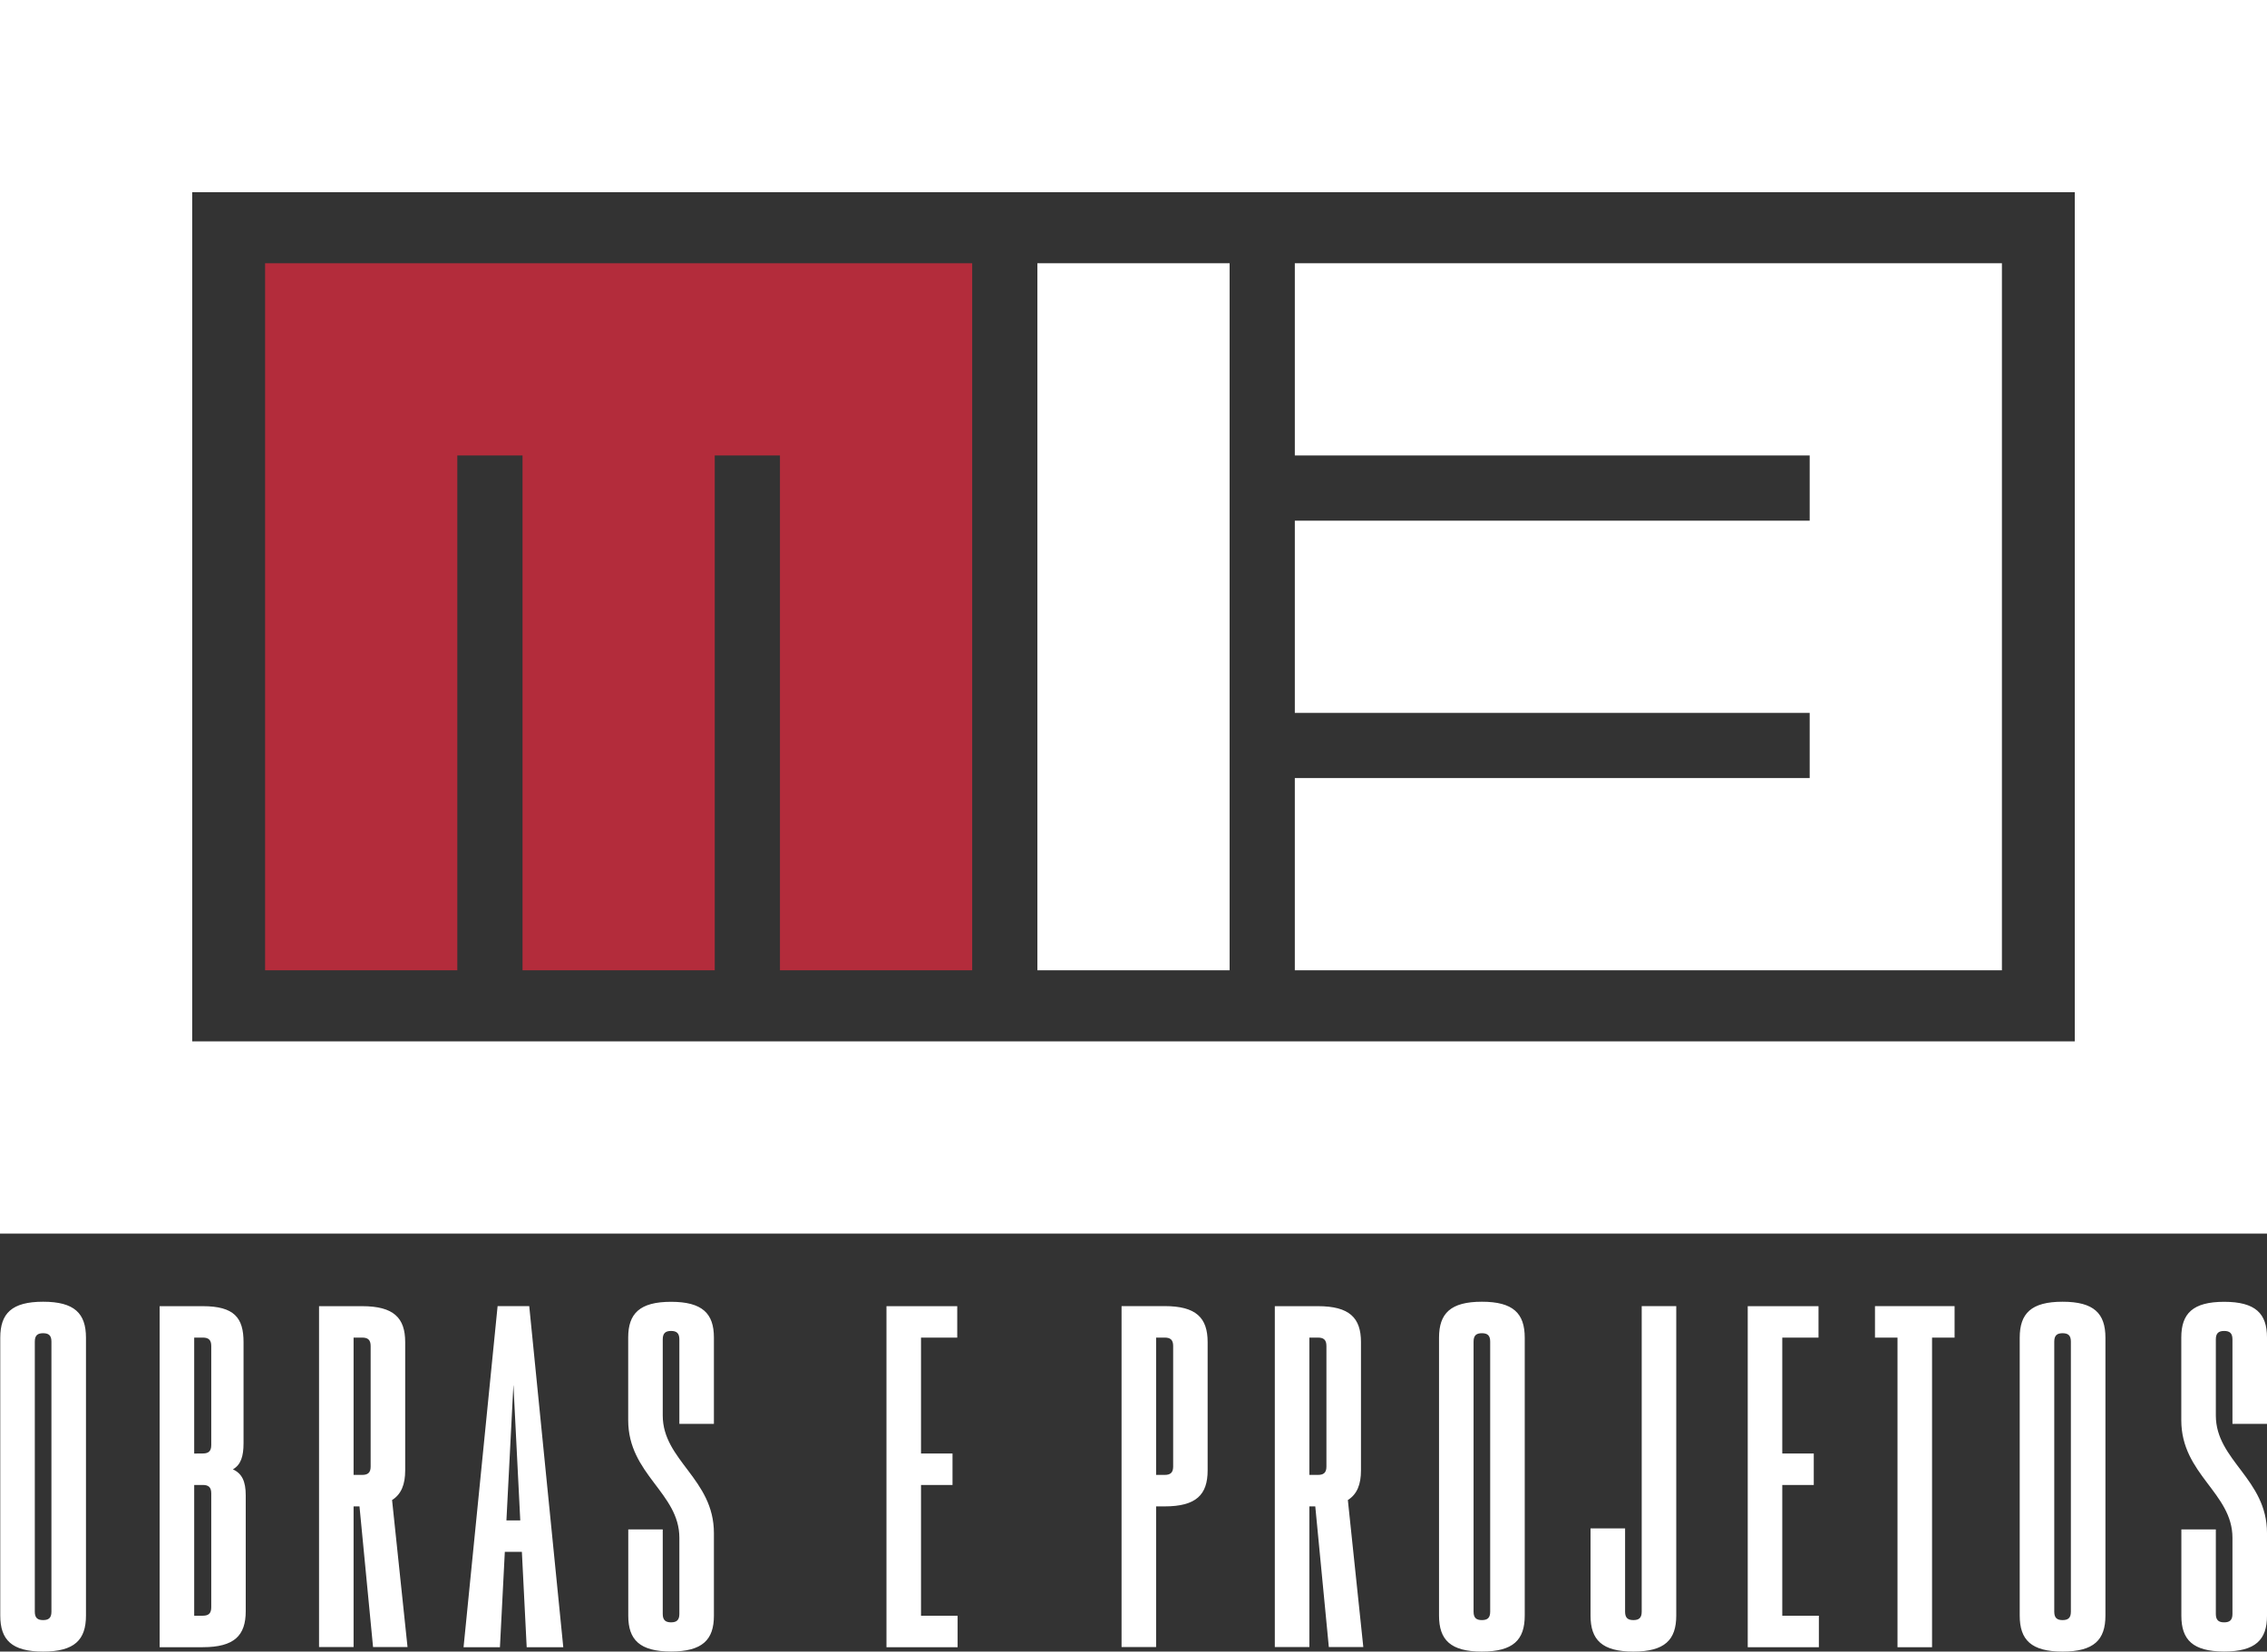 <svg xmlns="http://www.w3.org/2000/svg" xml:space="preserve" fill-rule="evenodd" clip-rule="evenodd" image-rendering="optimizeQuality" shape-rendering="geometricPrecision" text-rendering="geometricPrecision" viewBox="0 0 4233.82 3084.8"><rect x="0" y="0" width="4233.82" height="3084.8" fill="#333333" stroke="none"/><path fill="#fff" fill-rule="nonzero" d="M80.53 2431.38c-58.53 0-80.04 21.78-80.04 67.25v518.92c0 45.47 21.51 67.25 80.04 67.25s80.04-21.78 80.04-67.25v-518.92c0-45.47-21.51-67.25-80.04-67.25zm3299.22-978.08h-961.56v359h1320.56V491.74H2418.19v359h961.56v121.78h-961.56v359h961.56v121.78zM2296.41 491.74h-359V1812.3h359V491.74zM359 2304.05h3874.82V0H0V2304.05h359zm3515.82-359H359V359h3515.82v1586.05zM96.05 2505.84v504.5c0 11.84-5.44 15.66-15.52 15.66-10.07 0-15.52-3.82-15.52-15.66v-504.5c0-11.84 5.45-15.65 15.52-15.65 10.08 0 15.52 3.81 15.52 15.65zm202.1 570.8h80.46c58.94 0 80.32-21.78 80.32-67.25v-216.44c0-26.01-6.94-40.72-23.96-48.47 14.7-8.57 19.87-23.82 19.87-48.88v-188.81c0-45.33-17.29-67.11-76.23-67.11h-80.46v636.96zm64.53-361.7v-216.58h15.93c10.34 0 15.92 3.8 15.92 15.65v185.14c0 11.84-5.58 15.65-15.92 15.65l-15.93.14zm0 302.89v-244.22h15.93c10.34 0 15.92 3.81 15.92 15.66v212.9c0 11.85-5.58 15.66-15.92 15.66h-15.93zm398.41 58.54-28.86-274.58c17.29-10.89 24.5-29.27 24.5-55.41v-239.59c0-45.33-21.51-67.11-80.45-67.11h-80.45v636.69h64.52v-262.74h11.03l25.33 262.74h64.38zm-100.74-578.01h15.93c10.35 0 15.93 3.8 15.93 15.65v225.29c0 11.71-5.58 15.53-15.93 15.53h-15.93v-256.47zm323.27 578.28h68.34l-63.57-637.1h-59.08l-63.58 637.1h67.93l9.12-178.06h31.86l8.98 178.06zm-37.84-236.87 13.07-253.75 12.79 253.75h-25.86zm387.51-180.24v-161.31c0-44.78-21.51-66.7-80.04-66.7-58.54 0-80.04 21.92-80.04 66.7v154.51c0 101.14 95.56 135.58 95.56 219.58v142.25c0 11.71-5.44 15.65-15.52 15.65-10.07 0-15.52-3.94-15.52-15.65v-157.91h-64.39v161.31c0 44.79 21.37 66.71 79.91 66.71 58.53 0 80.04-21.92 80.04-66.71v-154.5c0-101.15-95.56-135.59-95.56-219.58v-142.26c0-11.71 5.45-15.66 15.52-15.66 10.08 0 15.52 3.95 15.52 15.66v157.91h64.52zm322.26 417.11h132.86v-58.81h-68.34v-244.22h58.81v-58.81h-58.81v-216.44h67.66v-58.68h-132.18v636.96zm519.5-637.1h-80.45v636.83h64.52v-262.74h15.93c58.95 0 80.32-21.78 80.32-67.25v-239.59c0-45.33-21.37-67.25-80.32-67.25zm15.93 299.63c0 11.84-5.58 15.66-15.93 15.66h-15.93v-256.47h15.93c10.35 0 15.93 3.8 15.93 15.65v225.16zm355.12 337.2-28.86-274.58c17.29-10.89 24.5-29.27 24.5-55.41v-239.59c0-45.33-21.51-67.11-80.45-67.11h-80.46v636.69h64.53v-262.74h11.03l25.32 262.74h64.39zm-100.74-578.01h15.93c10.34 0 15.92 3.8 15.92 15.65v225.29c0 11.71-5.58 15.53-15.92 15.53h-15.93v-256.47zm322.18-66.98c-58.54 0-80.04 21.78-80.04 67.25v518.92c0 45.47 21.5 67.25 80.04 67.25 58.53 0 80.04-21.78 80.04-67.25v-518.92c0-45.47-21.51-67.25-80.04-67.25zm15.51 74.46v504.5c0 11.84-5.44 15.66-15.51 15.66s-15.52-3.82-15.52-15.66v-504.5c0-11.84 5.45-15.65 15.52-15.65s15.51 3.81 15.51 15.65zm282.97-66.3v570.8c0 11.84-5.45 15.66-15.52 15.66s-15.51-3.82-15.51-15.66v-155.6h-64.53v162.81c0 45.47 21.51 67.25 80.04 67.25 58.54 0 80.05-21.78 80.05-67.25v-578.01h-64.53zm198.02 637.1h132.87v-58.81h-68.35v-244.22h58.82v-58.81h-58.82v-216.44h67.66v-58.68h-132.18v636.96zm386.29-637.1h-148.65v58.82h42.06v578.28h64.53v-578.28h42.06v-58.82zm201.7-8.16c-58.54 0-80.04 21.78-80.04 67.25v518.92c0 45.47 21.5 67.25 80.04 67.25 58.53 0 80.04-21.78 80.04-67.25v-518.92c0-45.47-21.51-67.25-80.04-67.25zm15.51 74.46v504.5c0 11.84-5.43 15.66-15.51 15.66-10.07 0-15.52-3.82-15.52-15.66v-504.5c0-11.84 5.45-15.65 15.52-15.65 10.08 0 15.51 3.81 15.51 15.65zm366.28 153.69v-161.31c0-44.78-21.51-66.7-80.04-66.7s-80.04 21.92-80.04 66.7v154.51c0 101.14 95.56 135.58 95.56 219.58v142.25c0 11.71-5.44 15.65-15.52 15.65-10.07 0-15.52-3.94-15.52-15.65v-157.91h-64.39v161.31c0 44.79 21.38 66.71 79.91 66.71s80.04-21.92 80.04-66.71v-154.5c0-101.15-95.56-135.59-95.56-219.58v-142.26c0-11.71 5.45-15.66 15.52-15.66 10.08 0 15.52 3.95 15.52 15.66v157.91h64.52z"/><path fill="#b32c3b" d="M975.85 850.74v961.56h359V850.74h121.78v961.56h359V491.74H495.07V1812.3h359V850.74z"/></svg>